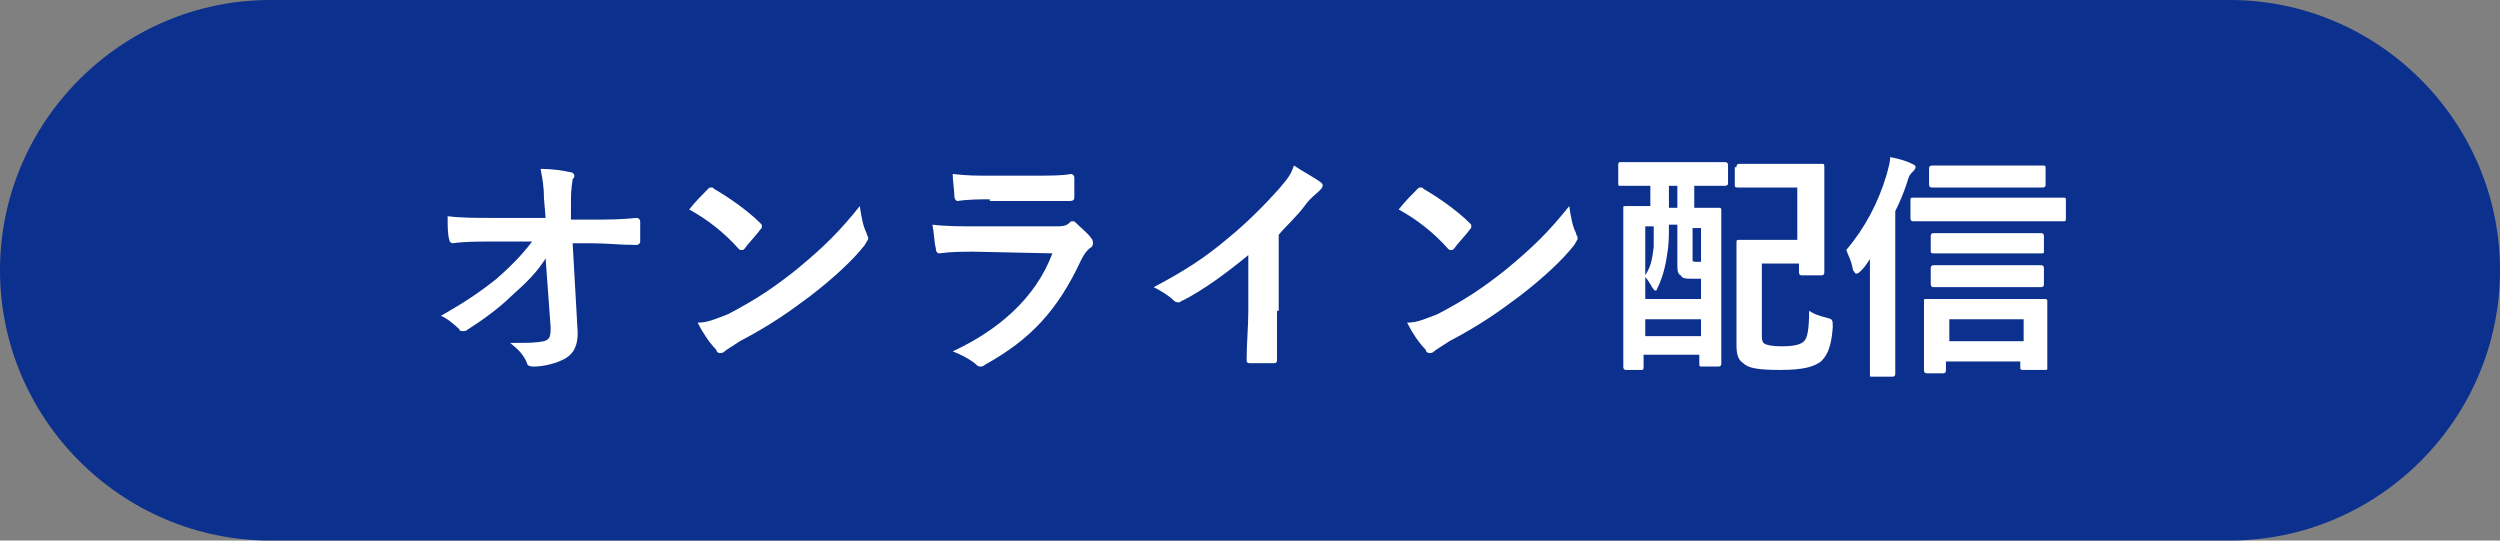 <?xml version="1.0" encoding="utf-8"?>
<!-- Generator: Adobe Illustrator 24.3.0, SVG Export Plug-In . SVG Version: 6.00 Build 0)  -->
<svg version="1.1" id="レイヤー_1" xmlns="http://www.w3.org/2000/svg" xmlns:xlink="http://www.w3.org/1999/xlink" x="0px"
	 y="0px" viewBox="0 0 148 32" style="enable-background:new 0 0 148 32;" xml:space="preserve">
<rect x="0" y="0" width="148" height="32" fill="#808080" stroke="none"/>
<style type="text/css">
	.st0{fill:#0B308E;}
	.st1{enable-background:new    ;}
	.st2{fill:#FFFFFF;}
</style>
<g id="グループ_1374" transform="translate(7694 -651)">
	<path id="長方形_1946" class="st0" d="M-7678,651h116c8.8,0,16,7.2,16,16l0,0c0,8.8-7.2,16-16,16h-116c-8.8,0-16-7.2-16-16l0,0
		C-7694,658.2-7686.8,651-7678,651z"/>
	<g class="st1">
		<path class="st2" d="M-7661.7,666.3c-0.5,0.8-1.1,1.4-2,2.2c-0.7,0.7-1.8,1.5-2.6,2c-0.1,0.1-0.2,0.1-0.3,0.1
			c-0.1,0-0.2,0-0.2-0.1c-0.3-0.3-0.8-0.7-1.1-0.8c1.4-0.8,2.3-1.4,3.3-2.2c0.8-0.7,1.5-1.4,2.1-2.2l-2.5,0c-0.7,0-1.5,0-2.2,0.1
			c-0.1,0-0.2-0.1-0.2-0.2c-0.1-0.3-0.1-0.8-0.1-1.4c0.8,0.1,1.7,0.1,2.5,0.1h3.3l-0.1-1.2c0-0.7-0.1-1.2-0.2-1.7
			c0.8,0,1.3,0.1,1.8,0.2c0.1,0,0.2,0.1,0.2,0.2c0,0.1,0,0.1-0.1,0.2c0,0.2-0.1,0.4-0.1,1.3l0,1.1h1.2c1,0,1.7,0,2.7-0.1
			c0.1,0,0.2,0.1,0.2,0.2c0,0.4,0,0.8,0,1.2c0,0.1-0.1,0.2-0.2,0.2c-1,0-1.8-0.1-2.7-0.1h-1.1l0.3,5.3c0,0.7-0.2,1.2-0.7,1.5
			c-0.5,0.3-1.3,0.5-1.9,0.5c-0.3,0-0.4-0.1-0.4-0.2c-0.2-0.5-0.5-0.8-1-1.2c1.1,0,1.5,0,2-0.1c0.3-0.1,0.4-0.2,0.4-0.8
			L-7661.7,666.3z"/>
		<path class="st2" d="M-7652.1,662.2c0.1-0.1,0.1-0.1,0.2-0.1c0.1,0,0.1,0,0.2,0.1c0.7,0.4,1.9,1.2,2.7,2c0.1,0.1,0.1,0.1,0.1,0.2
			c0,0.1,0,0.1-0.1,0.2c-0.2,0.3-0.7,0.8-0.9,1.1c-0.1,0.1-0.1,0.1-0.2,0.1c-0.1,0-0.1,0-0.2-0.1c-0.8-0.9-1.8-1.7-2.9-2.3
			C-7652.8,662.9-7652.4,662.5-7652.1,662.2z M-7650.9,669.6c1.7-0.9,2.6-1.5,4-2.6c1.7-1.4,2.6-2.3,3.8-3.8
			c0.1,0.7,0.2,1.2,0.4,1.6c0,0.1,0.1,0.2,0.1,0.3c0,0.1-0.1,0.2-0.2,0.4c-0.7,0.9-1.9,2-3.2,3c-1.2,0.9-2.3,1.7-4.2,2.7
			c-0.6,0.4-0.8,0.5-0.9,0.6c-0.1,0.1-0.2,0.1-0.3,0.1c-0.1,0-0.2-0.1-0.2-0.2c-0.4-0.4-0.8-1-1.1-1.6
			C-7652.1,670.1-7651.7,669.9-7650.9,669.6z"/>
		<path class="st2" d="M-7636.3,665.9c-0.7,0-1.4,0-2.1,0.1c-0.1,0-0.2-0.1-0.2-0.3c-0.1-0.4-0.1-0.9-0.2-1.4
			c0.8,0.1,1.7,0.1,2.6,0.1h4.8c0.2,0,0.5,0,0.7-0.2c0.1-0.1,0.1-0.1,0.2-0.1c0.1,0,0.1,0,0.2,0.1c0.3,0.3,0.7,0.6,0.9,0.9
			c0.1,0.1,0.1,0.2,0.1,0.3c0,0.1,0,0.2-0.2,0.3c-0.2,0.2-0.3,0.3-0.5,0.7c-1.4,3-3,4.7-5.7,6.2c-0.1,0.1-0.2,0.1-0.3,0.1
			c-0.1,0-0.2-0.1-0.3-0.2c-0.4-0.3-0.8-0.5-1.3-0.7c2.6-1.2,4.9-3.1,5.9-5.8L-7636.3,665.9z M-7635.4,662.8c-0.6,0-1.3,0-1.9,0.1
			c-0.1,0-0.2-0.1-0.2-0.3c0-0.3-0.1-0.9-0.1-1.3c0.9,0.1,1.3,0.1,2.3,0.1h2.5c0.9,0,1.7,0,2.2-0.1c0.1,0,0.2,0.1,0.2,0.2
			c0,0.4,0,0.7,0,1.1c0,0.2,0,0.3-0.3,0.3c-0.5,0-1.1,0-2,0H-7635.4z"/>
		<path class="st2" d="M-7618.4,669.4c0,1,0,1.8,0,2.9c0,0.2-0.1,0.2-0.2,0.2c-0.4,0-1,0-1.4,0c-0.2,0-0.2-0.1-0.2-0.2
			c0-1,0.1-1.9,0.1-2.9v-3.3c-1.2,1-2.7,2.1-3.9,2.7c-0.1,0-0.1,0.1-0.2,0.1c-0.1,0-0.2,0-0.3-0.1c-0.3-0.3-0.8-0.6-1.2-0.8
			c1.9-1,3.1-1.8,4.4-2.9c1.1-0.9,2.1-1.9,3-2.9c0.5-0.6,0.7-0.8,0.9-1.4c0.6,0.4,1.2,0.7,1.6,1c0.1,0.1,0.1,0.1,0.1,0.2
			c0,0.1-0.1,0.2-0.2,0.3c-0.2,0.2-0.5,0.4-0.8,0.8c-0.5,0.7-1.1,1.2-1.6,1.8V669.4z"/>
		<path class="st2" d="M-7610.1,662.2c0.1-0.1,0.1-0.1,0.2-0.1c0.1,0,0.1,0,0.2,0.1c0.7,0.4,1.9,1.2,2.7,2c0.1,0.1,0.1,0.1,0.1,0.2
			c0,0.1,0,0.1-0.1,0.2c-0.2,0.3-0.7,0.8-0.9,1.1c-0.1,0.1-0.1,0.1-0.2,0.1c-0.1,0-0.1,0-0.2-0.1c-0.8-0.9-1.8-1.7-2.9-2.3
			C-7610.8,662.9-7610.4,662.5-7610.1,662.2z M-7608.9,669.6c1.7-0.9,2.6-1.5,4-2.6c1.7-1.4,2.6-2.3,3.8-3.8
			c0.1,0.7,0.2,1.2,0.4,1.6c0,0.1,0.1,0.2,0.1,0.3c0,0.1-0.1,0.2-0.2,0.4c-0.7,0.9-1.9,2-3.2,3c-1.2,0.9-2.3,1.7-4.2,2.7
			c-0.6,0.4-0.8,0.5-0.9,0.6c-0.1,0.1-0.2,0.1-0.3,0.1c-0.1,0-0.2-0.1-0.2-0.2c-0.4-0.4-0.8-1-1.1-1.6
			C-7610.1,670.1-7609.7,669.9-7608.9,669.6z"/>
		<path class="st2" d="M-7596.4,662c-1.2,0-1.6,0-1.7,0c-0.1,0-0.1,0-0.1-0.2v-1c0-0.1,0-0.2,0.1-0.2c0.1,0,0.5,0,1.7,0h2.8
			c1.2,0,1.6,0,1.7,0c0.1,0,0.2,0,0.2,0.2v1c0,0.1,0,0.2-0.2,0.2c-0.1,0-0.5,0-1.7,0h-0.1v1.3c1,0,1.3,0,1.4,0c0.1,0,0.2,0,0.2,0.1
			c0,0.1,0,0.7,0,2.6v2.6c0,3.2,0,3.8,0,3.9c0,0.1,0,0.2-0.2,0.2h-0.9c-0.2,0-0.2,0-0.2-0.2v-0.5h-3.3v0.7c0,0.1,0,0.2-0.1,0.2h-0.9
			c-0.1,0-0.2,0-0.2-0.2c0-0.1,0-0.7,0-4v-2.4c0-2.3,0-2.9,0-3c0-0.1,0-0.1,0.2-0.1c0.1,0,0.4,0,1.4,0V662H-7596.4z M-7595.2,664.4
			c0,0.5,0,1.1-0.1,1.6c-0.1,0.8-0.3,1.5-0.6,2.1c0,0.1-0.1,0.1-0.1,0.1c-0.1,0-0.1-0.1-0.2-0.2c-0.1-0.2-0.3-0.5-0.4-0.6v1.3h3.3
			v-1.2h-0.5c-0.4,0-0.6,0-0.7-0.2c-0.2-0.1-0.2-0.3-0.2-0.8v-2.2H-7595.2z M-7596.6,667.3c0.3-0.5,0.4-0.8,0.5-1.7
			c0-0.3,0-0.8,0-1.2h-0.5V667.3z M-7593.3,670.9v-1h-3.3v1H-7593.3z M-7594.7,663.3V662h-0.5v1.3H-7594.7z M-7593.8,664.4v1.5
			c0,0.3,0,0.4,0,0.5c0,0.1,0.1,0.1,0.3,0.1h0.2v-2H-7593.8z M-7591.2,660.9c0-0.1,0-0.2,0.2-0.2c0.1,0,0.4,0,1.5,0h1.8
			c1,0,1.4,0,1.5,0c0.2,0,0.2,0,0.2,0.2c0,0.1,0,0.5,0,1.5v3.2c0,1,0,1.4,0,1.5c0,0.1,0,0.2-0.2,0.2h-1.1c-0.1,0-0.2,0-0.2-0.2v-0.5
			h-2.2v4.1c0,0.3,0,0.5,0.1,0.6c0.1,0.1,0.4,0.2,1.1,0.2c0.7,0,1.1-0.1,1.3-0.3c0.2-0.2,0.3-0.7,0.3-1.8c0.3,0.2,0.6,0.3,1,0.4
			c0.4,0.1,0.4,0.1,0.4,0.6c-0.1,1.3-0.4,1.7-0.7,2c-0.4,0.3-1,0.5-2.4,0.5c-1.3,0-1.9-0.1-2.2-0.4c-0.3-0.2-0.4-0.5-0.4-1.1v-4.4
			c0-1,0-1.5,0-1.6c0-0.2,0-0.2,0.2-0.2c0.1,0,0.5,0,1.3,0h2.1v-3.1h-2c-1,0-1.4,0-1.5,0c-0.1,0-0.2,0-0.2-0.1V660.9z"/>
		<path class="st2" d="M-7583,665.9c-0.3,0.4-0.5,0.8-0.8,1.1c-0.1,0.1-0.2,0.2-0.3,0.2c-0.1,0-0.1-0.1-0.2-0.2
			c-0.1-0.6-0.3-0.9-0.4-1.2c1.1-1.3,1.9-2.8,2.4-4.5c0.1-0.4,0.2-0.7,0.2-1c0.5,0.1,0.9,0.2,1.3,0.4c0.2,0.1,0.2,0.1,0.2,0.2
			c0,0.1-0.1,0.2-0.2,0.3c-0.1,0.1-0.2,0.2-0.3,0.6c-0.2,0.6-0.4,1.1-0.7,1.7v7.5c0,1.4,0,2.1,0,2.1c0,0.1,0,0.2-0.2,0.2h-1.2
			c-0.1,0-0.1,0-0.1-0.2c0-0.1,0-0.8,0-2.1V665.9z M-7578.8,664.1c-1.4,0-1.8,0-1.9,0c-0.1,0-0.2,0-0.2-0.2v-1c0-0.2,0-0.2,0.2-0.2
			c0.1,0,0.5,0,1.9,0h5c1.4,0,1.8,0,1.9,0c0.2,0,0.2,0,0.2,0.2v1c0,0.2,0,0.2-0.2,0.2c-0.1,0-0.5,0-1.9,0H-7578.8z M-7579.9,673.1
			c-0.1,0-0.2,0-0.2-0.2c0-0.1,0-0.4,0-1.9v-1c0-0.8,0-1.2,0-1.2c0-0.1,0-0.1,0.2-0.1c0.1,0,0.5,0,1.8,0h3.3c1.3,0,1.7,0,1.8,0
			c0.1,0,0.2,0,0.2,0.1c0,0.1,0,0.4,0,1.1v1.1c0,1.4,0,1.8,0,1.8c0,0.1,0,0.1-0.2,0.1h-1.2c-0.1,0-0.2,0-0.2-0.1v-0.4h-4.4v0.5
			c0,0.1,0,0.2-0.2,0.2H-7579.9z M-7577.8,662.1c-1.2,0-1.7,0-1.8,0c-0.1,0-0.2,0-0.2-0.2V661c0-0.1,0-0.2,0.2-0.2
			c0.1,0,0.5,0,1.8,0h3c1.2,0,1.6,0,1.7,0c0.2,0,0.2,0,0.2,0.2v0.9c0,0.1,0,0.2-0.2,0.2c-0.1,0-0.5,0-1.7,0H-7577.8z M-7577.8,666
			c-1.2,0-1.7,0-1.7,0c-0.1,0-0.2,0-0.2-0.1V665c0-0.1,0-0.2,0.2-0.2c0.1,0,0.5,0,1.7,0h2.9c1.2,0,1.6,0,1.7,0c0.1,0,0.2,0,0.2,0.2
			v0.9c0,0.1,0,0.1-0.2,0.1c-0.1,0-0.5,0-1.7,0H-7577.8z M-7577.8,668c-1.2,0-1.7,0-1.7,0c-0.1,0-0.2,0-0.2-0.2v-0.9
			c0-0.1,0-0.2,0.2-0.2c0.1,0,0.5,0,1.7,0h2.9c1.2,0,1.6,0,1.7,0c0.1,0,0.2,0,0.2,0.2v0.9c0,0.1,0,0.2-0.2,0.2c-0.1,0-0.5,0-1.7,0
			H-7577.8z M-7578.6,671.2h4.4v-1.3h-4.4V671.2z"/>
	</g>
</g>
</svg>
